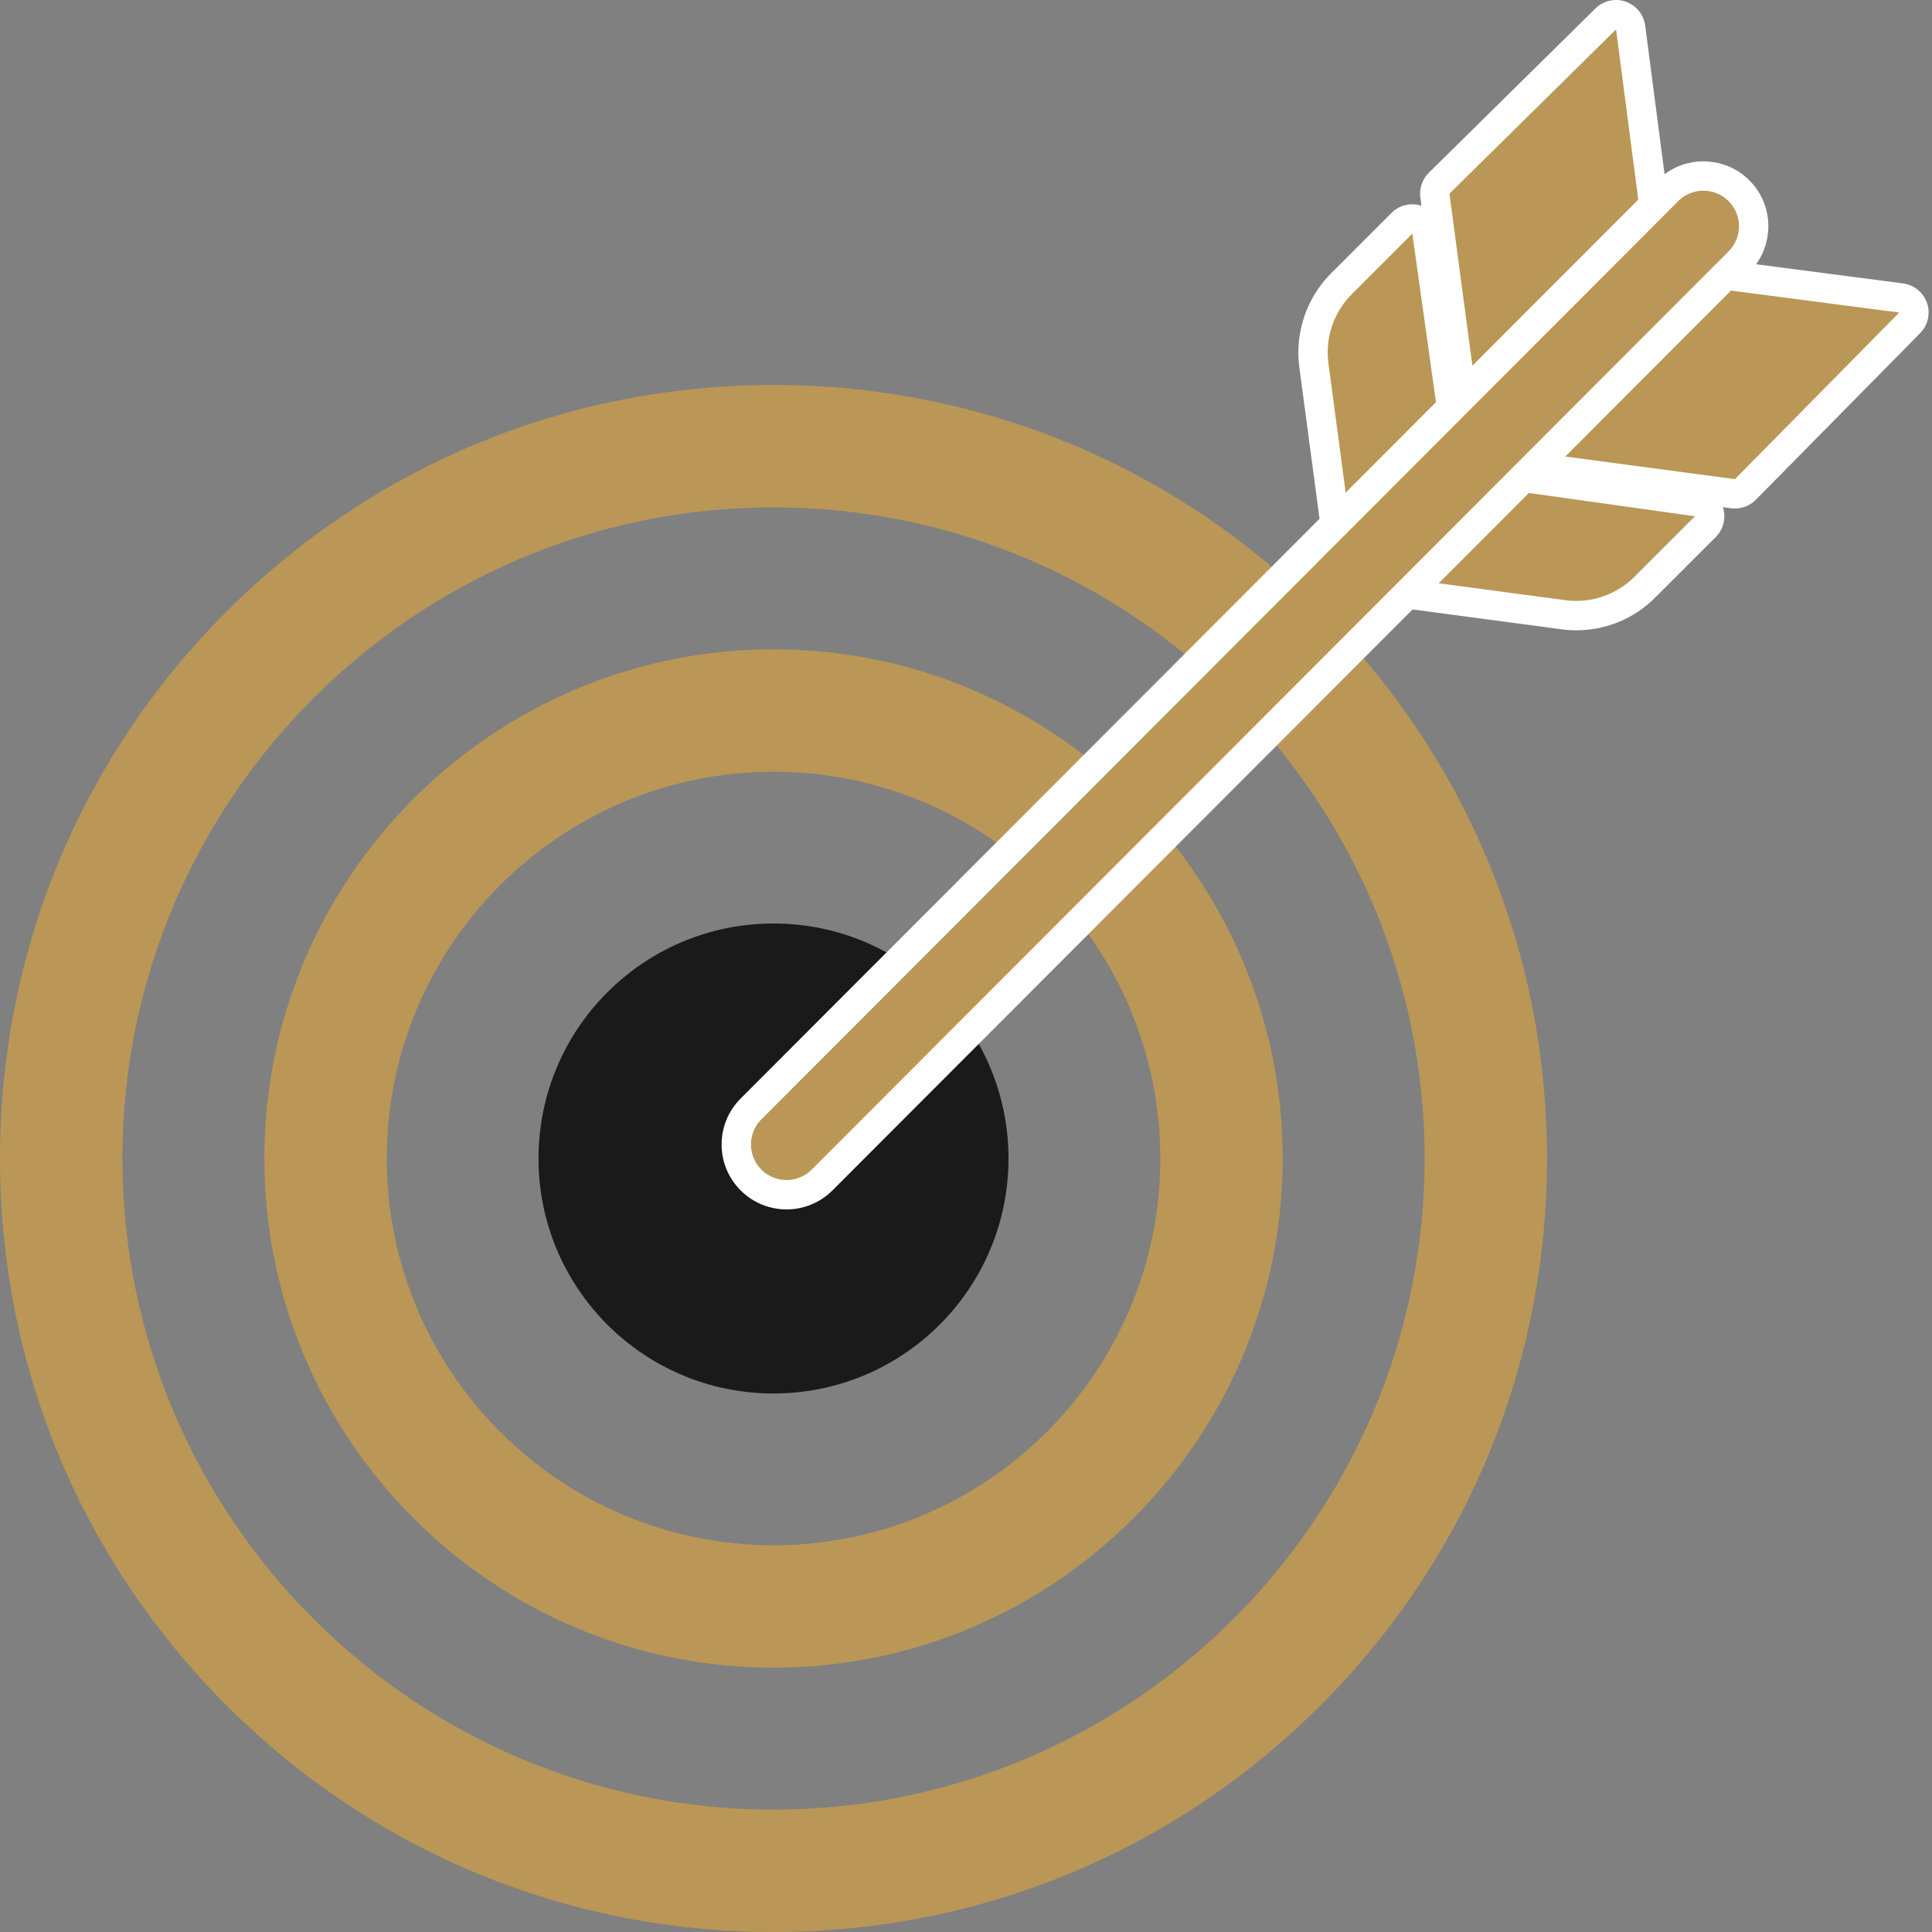 <?xml version="1.0" encoding="UTF-8"?>
<svg width="72px" height="72px" viewBox="0 0 72 72" version="1.1" xmlns="http://www.w3.org/2000/svg" xmlns:xlink="http://www.w3.org/1999/xlink">
    <rect x="0" y="0" width="72" height="72" fill="#808080" stroke="none"/>
    <title>Group 27</title>
    <g id="Page-1" stroke="none" stroke-width="1" fill="none" fill-rule="evenodd">
        <g id="Home" transform="translate(-1090, -1649)">
            <g id="Group-19" transform="translate(296, 1538)">
                <g id="Group-9" transform="translate(793, 111)">
                    <g id="Group-27" transform="translate(1, 0)">
                        <path d="M37.584,43.174 C37.584,48.01 33.663,51.931 28.826,51.931 C23.99,51.931 20.069,48.01 20.069,43.174 C20.069,38.337 23.99,34.416 28.826,34.416 C33.663,34.416 37.584,38.337 37.584,43.174" id="Fill-1" fill="#1A1A1A"></path>
                        <path d="M28.826,28.76 C20.879,28.76 14.413,35.226 14.413,43.174 C14.413,51.121 20.879,57.587 28.826,57.587 C36.774,57.587 43.24,51.121 43.24,43.174 C43.24,35.226 36.774,28.76 28.826,28.76 M28.826,62.148 C18.364,62.148 9.852,53.636 9.852,43.174 C9.852,32.711 18.364,24.199 28.826,24.199 C39.289,24.199 47.801,32.711 47.801,43.174 C47.801,53.636 39.289,62.148 28.826,62.148" id="Fill-3" fill="#BA9756"></path>
                        <path d="M28.826,18.908 C15.446,18.908 4.561,29.793 4.561,43.174 C4.561,56.554 15.446,67.439 28.826,67.439 C42.207,67.439 53.092,56.554 53.092,43.174 C53.092,29.793 42.207,18.908 28.826,18.908 M28.826,72 C21.126,72 13.888,69.001 8.443,63.557 C2.999,58.112 0,50.873 0,43.174 C0,35.474 2.999,28.235 8.443,22.79 C13.888,17.346 21.126,14.347 28.826,14.347 C36.526,14.347 43.765,17.346 49.21,22.79 C54.654,28.235 57.653,35.474 57.653,43.174 C57.653,50.873 54.654,58.112 49.21,63.557 C43.765,69.001 36.526,72 28.826,72" id="Fill-5" fill="#BA9756"></path>
                        <path d="M50.358,20.471 C50.297,20.471 50.236,20.461 50.177,20.441 C49.982,20.372 49.843,20.201 49.815,19.996 L48.963,13.608 C48.816,12.5 49.199,11.367 49.99,10.576 L52.246,8.32 C52.35,8.216 52.49,8.16 52.633,8.16 C52.691,8.16 52.75,8.169 52.807,8.188 C53.003,8.254 53.146,8.426 53.175,8.631 L54.293,16.596 C54.317,16.771 54.257,16.946 54.13,17.068 L50.736,20.319 C50.633,20.419 50.496,20.471 50.358,20.471" id="Fill-7" fill="#BA9756"></path>
                        <path d="M52.633,7.613 C52.347,7.613 52.068,7.724 51.859,7.933 L49.603,10.189 C48.693,11.099 48.251,12.404 48.421,13.68 L49.273,20.069 C49.327,20.478 49.607,20.821 49.996,20.957 C50.114,20.999 50.236,21.019 50.358,21.019 C50.636,21.019 50.908,20.913 51.115,20.714 L54.508,17.463 C54.762,17.219 54.884,16.869 54.835,16.52 L53.717,8.555 C53.659,8.144 53.374,7.801 52.98,7.669 C52.867,7.631 52.749,7.613 52.633,7.613 M52.633,8.707 L53.751,16.672 L50.358,19.924 L49.506,13.536 C49.38,12.589 49.702,11.638 50.377,10.963 L52.633,8.707" id="Fill-9" fill="#FFFFFF"></path>
                        <path d="M55.069,15.654 C55.007,15.654 54.944,15.643 54.884,15.621 C54.691,15.552 54.554,15.381 54.527,15.179 L53.475,7.289 C53.452,7.119 53.511,6.948 53.633,6.827 L59.841,0.705 C59.945,0.602 60.084,0.547 60.226,0.547 C60.285,0.547 60.345,0.557 60.404,0.577 C60.6,0.645 60.742,0.818 60.768,1.024 L61.846,9.285 C61.869,9.462 61.805,9.638 61.674,9.758 L55.44,15.509 C55.338,15.604 55.205,15.654 55.069,15.654" id="Fill-11" fill="#BA9756"></path>
                        <path d="M60.226,4.8e-05 C59.943,4.8e-05 59.665,0.11 59.457,0.315 L53.249,6.437 C53.004,6.679 52.887,7.021 52.932,7.361 L53.984,15.251 C54.038,15.656 54.313,15.997 54.697,16.136 C54.819,16.18 54.944,16.201 55.069,16.201 C55.34,16.201 55.606,16.101 55.811,15.911 L62.045,10.161 C62.306,9.92 62.434,9.567 62.389,9.215 L61.311,0.953 C61.257,0.541 60.975,0.195 60.582,0.06 C60.465,0.019 60.345,4.8e-05 60.226,4.8e-05 M60.226,1.095 L61.303,9.356 L55.069,15.107 L54.017,7.217 L60.226,1.095" id="Fill-13" fill="#FFFFFF"></path>
                        <path d="M58.743,22.941 C58.584,22.941 58.423,22.931 58.265,22.91 L51.877,22.058 C51.672,22.031 51.501,21.891 51.433,21.697 C51.364,21.502 51.411,21.286 51.554,21.137 L54.806,17.744 C54.909,17.635 55.052,17.575 55.201,17.575 C55.226,17.575 55.251,17.577 55.277,17.58 L63.242,18.698 C63.448,18.727 63.619,18.87 63.685,19.067 C63.751,19.263 63.7,19.481 63.553,19.627 L61.297,21.883 C60.615,22.566 59.708,22.941 58.743,22.941" id="Fill-15" fill="#BA9756"></path>
                        <path d="M55.201,17.028 C54.905,17.028 54.618,17.148 54.411,17.365 L51.159,20.758 C50.874,21.056 50.78,21.488 50.916,21.877 C51.052,22.266 51.396,22.546 51.804,22.6 L58.193,23.452 C58.375,23.477 58.56,23.489 58.743,23.489 C59.854,23.489 60.898,23.056 61.684,22.27 L63.94,20.014 C64.234,19.721 64.336,19.287 64.204,18.893 C64.072,18.499 63.729,18.214 63.318,18.156 L55.353,17.038 C55.302,17.031 55.251,17.028 55.201,17.028 M55.201,18.122 L63.166,19.24 L60.91,21.496 C60.331,22.075 59.55,22.394 58.743,22.394 C58.608,22.394 58.473,22.385 58.338,22.367 L51.949,21.515 L55.201,18.122" id="Fill-17" fill="#FFFFFF"></path>
                        <path d="M64.656,18.403 C64.632,18.403 64.608,18.401 64.584,18.398 L56.694,17.346 C56.492,17.319 56.321,17.182 56.252,16.99 C56.182,16.798 56.226,16.583 56.364,16.433 L62.115,10.199 C62.219,10.086 62.365,10.023 62.517,10.023 C62.541,10.023 62.564,10.024 62.588,10.028 L70.849,11.105 C71.055,11.132 71.229,11.273 71.296,11.47 C71.364,11.666 71.314,11.884 71.168,12.032 L65.046,18.24 C64.943,18.345 64.802,18.403 64.656,18.403" id="Fill-19" fill="#BA9756"></path>
                        <path d="M62.517,9.476 C62.213,9.476 61.921,9.602 61.712,9.828 L55.962,16.062 C55.685,16.362 55.598,16.792 55.737,17.176 C55.876,17.56 56.217,17.835 56.622,17.889 L64.512,18.941 C64.56,18.947 64.608,18.951 64.656,18.951 C64.948,18.951 65.229,18.834 65.436,18.624 L71.558,12.416 C71.85,12.12 71.949,11.685 71.814,11.291 C71.678,10.899 71.332,10.616 70.92,10.562 L62.658,9.485 C62.611,9.479 62.564,9.476 62.517,9.476 M62.517,10.57 L70.779,11.648 L64.656,17.856 L56.766,16.804 L62.517,10.57" id="Fill-21" fill="#FFFFFF"></path>
                        <path d="M64.806,9.756 L30.638,43.974 C29.907,44.706 28.721,44.707 27.989,43.976 C27.257,43.245 27.256,42.06 27.987,41.328 L62.156,7.109 C62.887,6.377 64.073,6.377 64.805,7.107 C65.537,7.838 65.537,9.024 64.806,9.756" id="Fill-23" fill="#BA9756"></path>
                        <path d="M64.806,9.756 L30.638,43.974 C29.907,44.706 28.721,44.707 27.989,43.976 C27.257,43.245 27.256,42.06 27.987,41.328 L62.156,7.109 C62.887,6.377 64.073,6.377 64.805,7.107 C65.537,7.838 65.537,9.024 64.806,9.756 Z" id="Stroke-25" stroke="#FFFFFF" stroke-width="1.095" stroke-linecap="round" stroke-linejoin="round"></path>
                    </g>
                </g>
            </g>
        </g>
    </g>
</svg>